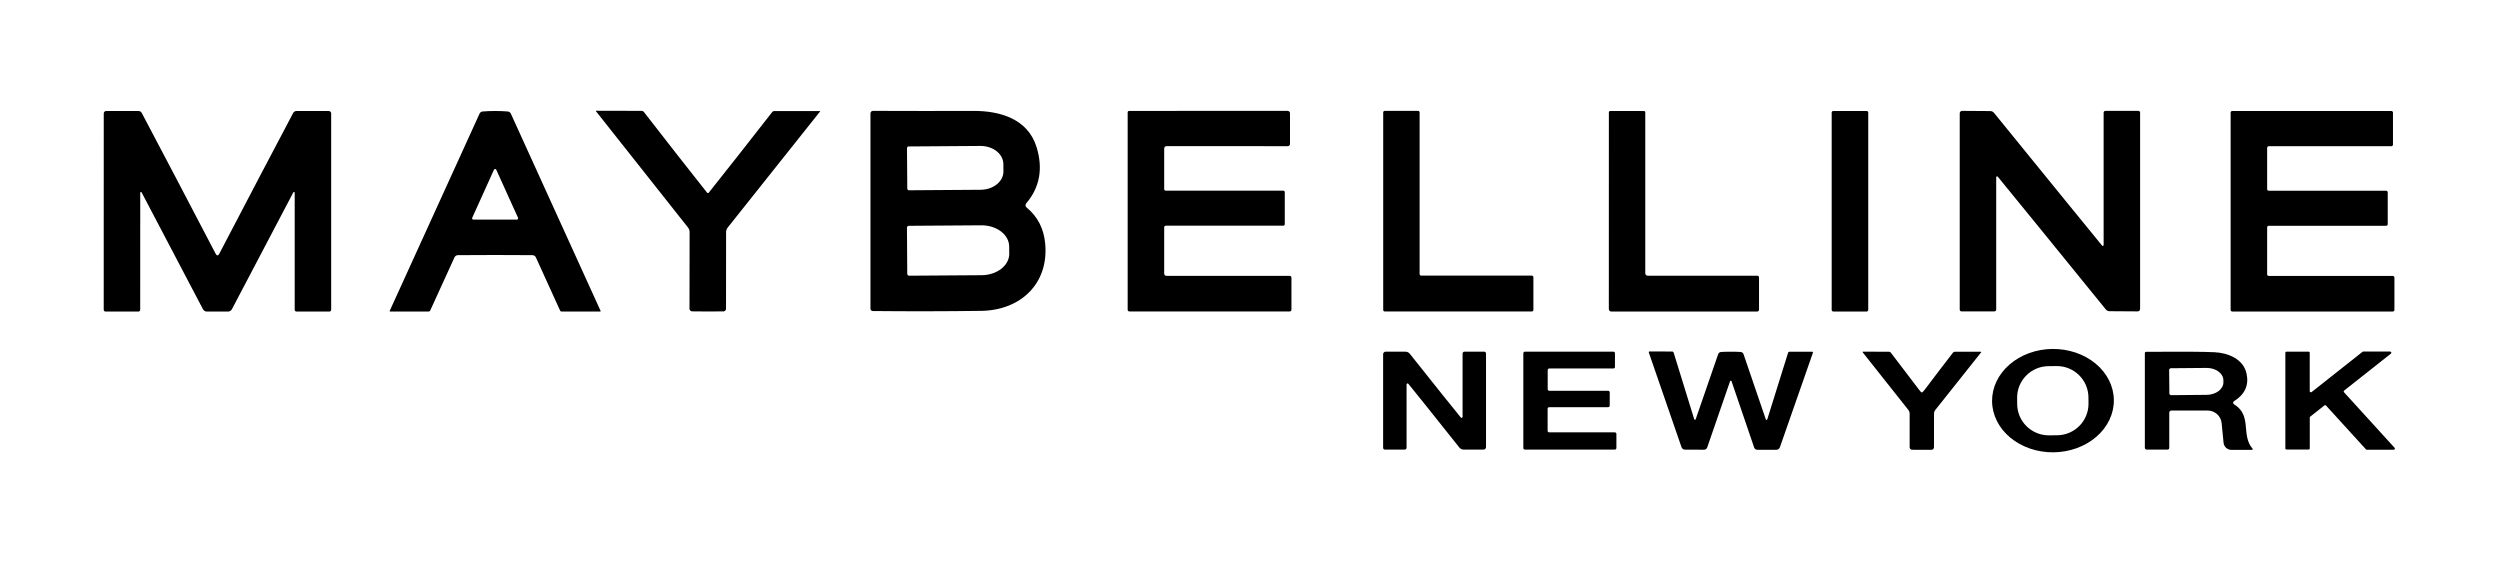 <svg width="164" height="37" viewBox="0 0 164 37" fill="none" xmlns="http://www.w3.org/2000/svg">
<path d="M14.266 16.751C14.308 16.751 14.345 16.721 14.376 16.662C16.34 12.9 17.959 9.817 19.232 7.411C19.253 7.372 19.284 7.339 19.323 7.316C19.361 7.293 19.405 7.281 19.45 7.281H21.566C21.608 7.281 21.649 7.298 21.679 7.328C21.708 7.357 21.725 7.398 21.725 7.44V20.32C21.725 20.352 21.713 20.381 21.691 20.403C21.67 20.425 21.64 20.438 21.61 20.438H19.447C19.416 20.438 19.387 20.425 19.366 20.403C19.344 20.381 19.332 20.352 19.332 20.32V12.64C19.332 12.63 19.329 12.62 19.323 12.612C19.316 12.604 19.307 12.598 19.297 12.596C19.287 12.593 19.276 12.594 19.266 12.599C19.256 12.603 19.247 12.611 19.242 12.62L15.216 20.279C15.195 20.32 15.165 20.354 15.128 20.381C15.091 20.408 15.049 20.427 15.004 20.435C14.997 20.437 14.751 20.438 14.266 20.438C13.779 20.438 13.532 20.437 13.525 20.435C13.48 20.427 13.438 20.408 13.401 20.381C13.364 20.354 13.334 20.32 13.312 20.279L9.289 12.62C9.284 12.611 9.276 12.603 9.266 12.599C9.256 12.594 9.245 12.593 9.235 12.596C9.224 12.598 9.215 12.604 9.209 12.612C9.203 12.62 9.199 12.63 9.2 12.64L9.197 20.32C9.197 20.352 9.185 20.381 9.163 20.403C9.142 20.425 9.112 20.438 9.082 20.438H6.919C6.888 20.438 6.859 20.425 6.837 20.403C6.816 20.381 6.804 20.352 6.804 20.32L6.806 7.44C6.806 7.398 6.823 7.357 6.853 7.328C6.883 7.298 6.923 7.281 6.965 7.281H9.082C9.127 7.281 9.17 7.293 9.209 7.316C9.247 7.339 9.279 7.372 9.3 7.411C10.572 9.817 12.191 12.9 14.155 16.662C14.186 16.721 14.223 16.751 14.266 16.751Z" fill="black"/>
<path d="M32.485 7.281C32.777 7.281 33.053 7.292 33.312 7.314C33.355 7.318 33.395 7.332 33.429 7.357C33.464 7.381 33.492 7.414 33.51 7.452L39.398 20.392C39.401 20.397 39.401 20.402 39.401 20.408C39.4 20.413 39.398 20.419 39.395 20.423C39.392 20.428 39.388 20.431 39.383 20.434C39.379 20.436 39.373 20.438 39.368 20.438H36.839C36.818 20.438 36.798 20.432 36.781 20.421C36.764 20.41 36.751 20.395 36.744 20.377L35.155 16.886C35.136 16.844 35.105 16.808 35.066 16.782C35.027 16.756 34.982 16.741 34.934 16.738C34.772 16.732 33.955 16.728 32.482 16.728C31.011 16.728 30.195 16.732 30.032 16.738C29.985 16.741 29.94 16.756 29.901 16.782C29.862 16.808 29.831 16.844 29.812 16.886L28.221 20.374C28.213 20.392 28.2 20.407 28.183 20.418C28.166 20.429 28.146 20.435 28.126 20.435H25.597C25.591 20.435 25.586 20.434 25.581 20.431C25.576 20.429 25.572 20.425 25.569 20.421C25.566 20.416 25.564 20.411 25.564 20.405C25.563 20.4 25.564 20.394 25.566 20.389L31.46 7.452C31.478 7.414 31.505 7.381 31.54 7.357C31.575 7.332 31.615 7.318 31.657 7.314C31.917 7.292 32.193 7.281 32.485 7.281ZM30.976 14.29C30.97 14.302 30.968 14.316 30.969 14.33C30.97 14.344 30.974 14.357 30.982 14.368C30.99 14.38 31 14.389 31.013 14.396C31.025 14.402 31.038 14.405 31.052 14.405H33.907C33.921 14.405 33.934 14.402 33.947 14.396C33.959 14.389 33.969 14.38 33.977 14.368C33.985 14.357 33.989 14.344 33.991 14.33C33.992 14.316 33.989 14.302 33.984 14.29L32.554 11.132C32.547 11.117 32.537 11.105 32.524 11.097C32.511 11.089 32.495 11.084 32.48 11.084C32.464 11.084 32.449 11.089 32.436 11.097C32.422 11.105 32.412 11.117 32.405 11.132L30.976 14.29Z" fill="black"/>
<path d="M46.438 12.661C46.443 12.661 46.448 12.661 46.453 12.661C46.458 12.66 46.463 12.659 46.467 12.658C46.471 12.657 46.475 12.657 46.478 12.656C46.481 12.655 46.483 12.655 46.484 12.654C46.485 12.653 46.485 12.653 46.484 12.653C47.703 11.123 49.096 9.353 50.661 7.345C50.676 7.326 50.695 7.31 50.717 7.3C50.739 7.289 50.764 7.284 50.789 7.284H53.787C53.79 7.283 53.793 7.284 53.796 7.285C53.798 7.287 53.801 7.289 53.802 7.292C53.803 7.295 53.804 7.298 53.803 7.301C53.803 7.304 53.802 7.307 53.8 7.309L47.737 14.928C47.669 15.014 47.632 15.122 47.632 15.234L47.627 20.254C47.627 20.295 47.612 20.335 47.585 20.366C47.559 20.398 47.522 20.42 47.48 20.427C47.462 20.431 47.111 20.433 46.43 20.433C45.747 20.431 45.396 20.428 45.379 20.425C45.338 20.418 45.3 20.396 45.273 20.364C45.246 20.333 45.231 20.293 45.231 20.251L45.238 15.232C45.238 15.119 45.201 15.011 45.133 14.925L39.091 7.291C39.089 7.289 39.087 7.286 39.087 7.283C39.087 7.28 39.087 7.277 39.089 7.274C39.09 7.271 39.092 7.269 39.095 7.268C39.097 7.266 39.101 7.265 39.104 7.266L42.102 7.273C42.127 7.273 42.151 7.279 42.173 7.289C42.195 7.3 42.215 7.316 42.23 7.335C43.79 9.347 45.178 11.119 46.394 12.653C46.393 12.653 46.393 12.653 46.394 12.654C46.395 12.655 46.397 12.655 46.4 12.656C46.403 12.657 46.407 12.657 46.411 12.658C46.415 12.659 46.42 12.66 46.425 12.661C46.428 12.661 46.432 12.661 46.438 12.661Z" fill="black"/>
<path d="M67.342 13.611C68.067 14.203 68.474 14.993 68.565 15.982C68.808 18.615 66.942 20.356 64.372 20.392C62.059 20.424 59.688 20.428 57.259 20.404C57.217 20.404 57.178 20.388 57.148 20.359C57.119 20.33 57.102 20.29 57.102 20.249V7.437C57.102 7.415 57.107 7.394 57.115 7.374C57.124 7.354 57.136 7.336 57.151 7.32C57.167 7.305 57.185 7.293 57.206 7.285C57.226 7.277 57.247 7.273 57.269 7.273C59.546 7.282 61.747 7.283 63.87 7.276C65.623 7.271 67.434 7.812 67.998 9.648C68.434 11.062 68.208 12.294 67.319 13.342C67.287 13.381 67.271 13.431 67.275 13.481C67.28 13.531 67.304 13.578 67.342 13.611ZM59.498 9.717L59.519 12.377C59.52 12.405 59.531 12.432 59.551 12.451C59.572 12.471 59.599 12.482 59.627 12.482L64.334 12.449C64.531 12.447 64.726 12.415 64.907 12.354C65.089 12.293 65.253 12.204 65.392 12.092C65.53 11.98 65.64 11.847 65.714 11.702C65.789 11.556 65.826 11.401 65.825 11.244L65.82 10.759C65.818 10.442 65.658 10.139 65.376 9.917C65.093 9.695 64.711 9.571 64.313 9.574L59.606 9.607C59.592 9.607 59.578 9.61 59.564 9.615C59.551 9.621 59.539 9.629 59.529 9.639C59.519 9.65 59.511 9.662 59.506 9.675C59.501 9.688 59.498 9.703 59.498 9.717ZM59.496 14.936L59.516 17.964C59.516 17.98 59.52 17.996 59.526 18.011C59.532 18.026 59.542 18.04 59.553 18.051C59.565 18.063 59.579 18.072 59.594 18.078C59.609 18.084 59.626 18.087 59.642 18.086L64.395 18.053C64.635 18.052 64.871 18.014 65.092 17.942C65.312 17.87 65.512 17.766 65.68 17.635C65.849 17.504 65.982 17.348 66.072 17.178C66.163 17.007 66.208 16.825 66.207 16.641L66.202 16.166C66.199 15.795 66.005 15.441 65.663 15.181C65.32 14.921 64.857 14.777 64.375 14.78L59.619 14.813C59.586 14.813 59.555 14.826 59.532 14.849C59.509 14.872 59.496 14.903 59.496 14.936Z" fill="black"/>
<path d="M84.281 12.602V14.708C84.281 14.721 84.278 14.734 84.274 14.745C84.269 14.757 84.261 14.768 84.252 14.777C84.243 14.786 84.233 14.793 84.221 14.798C84.209 14.803 84.196 14.805 84.184 14.805H76.476C76.462 14.805 76.448 14.808 76.435 14.813C76.423 14.819 76.411 14.826 76.401 14.836C76.392 14.846 76.384 14.857 76.379 14.87C76.373 14.883 76.371 14.896 76.371 14.91V17.943C76.371 17.963 76.374 17.983 76.382 18.002C76.39 18.02 76.401 18.037 76.416 18.052C76.43 18.066 76.447 18.077 76.466 18.085C76.484 18.093 76.504 18.096 76.524 18.096H84.601C84.633 18.096 84.662 18.108 84.685 18.13C84.707 18.152 84.719 18.181 84.719 18.211V20.315C84.719 20.346 84.707 20.376 84.685 20.398C84.664 20.42 84.634 20.433 84.604 20.433L74.085 20.43C74.056 20.43 74.028 20.419 74.007 20.399C73.986 20.378 73.975 20.351 73.975 20.323V7.37C73.975 7.345 73.985 7.321 74.003 7.304C74.021 7.286 74.046 7.276 74.072 7.276L84.468 7.273C84.51 7.273 84.549 7.29 84.579 7.319C84.608 7.348 84.624 7.388 84.624 7.429V9.441C84.624 9.481 84.608 9.518 84.579 9.546C84.551 9.574 84.513 9.589 84.473 9.589L76.527 9.587C76.485 9.587 76.446 9.603 76.416 9.632C76.387 9.661 76.371 9.701 76.371 9.742V12.403C76.371 12.431 76.381 12.457 76.401 12.477C76.42 12.496 76.446 12.508 76.473 12.508H84.186C84.211 12.508 84.235 12.517 84.253 12.535C84.271 12.553 84.281 12.577 84.281 12.602Z" fill="black"/>
<path d="M93.229 18.081H100.489C100.516 18.081 100.542 18.092 100.561 18.111C100.58 18.13 100.591 18.156 100.591 18.183V20.331C100.591 20.358 100.58 20.384 100.561 20.403C100.542 20.422 100.516 20.433 100.489 20.433H90.841C90.814 20.433 90.787 20.422 90.768 20.403C90.749 20.384 90.738 20.358 90.738 20.331V7.376C90.738 7.362 90.741 7.349 90.746 7.336C90.751 7.324 90.759 7.313 90.768 7.303C90.778 7.294 90.789 7.286 90.802 7.281C90.814 7.276 90.827 7.273 90.841 7.273H93.024C93.037 7.273 93.051 7.276 93.063 7.281C93.076 7.286 93.087 7.294 93.097 7.303C93.106 7.313 93.114 7.324 93.119 7.336C93.124 7.349 93.126 7.362 93.126 7.376V17.979C93.126 18.006 93.137 18.032 93.157 18.051C93.176 18.07 93.202 18.081 93.229 18.081Z" fill="black"/>
<path d="M105.624 7.281L107.85 7.284C107.872 7.284 107.892 7.292 107.907 7.306C107.922 7.321 107.93 7.34 107.93 7.36V17.931C107.93 17.972 107.946 18.012 107.976 18.041C108.005 18.07 108.045 18.086 108.086 18.086H115.279C115.309 18.086 115.338 18.098 115.359 18.119C115.38 18.14 115.392 18.169 115.392 18.199V20.315C115.392 20.347 115.379 20.378 115.357 20.401C115.334 20.424 115.304 20.437 115.271 20.438H105.703C105.66 20.438 105.618 20.421 105.587 20.39C105.556 20.359 105.539 20.318 105.539 20.274L105.542 7.366C105.542 7.343 105.55 7.322 105.566 7.306C105.581 7.29 105.602 7.281 105.624 7.281Z" fill="black"/>
<path d="M122.452 7.281H120.263C120.205 7.281 120.158 7.328 120.158 7.386V20.331C120.158 20.388 120.205 20.435 120.263 20.435H122.452C122.51 20.435 122.557 20.388 122.557 20.331V7.386C122.557 7.328 122.51 7.281 122.452 7.281Z" fill="black"/>
<path d="M133.539 14.637C131.954 12.688 131.124 11.672 131.051 11.588C131.043 11.579 131.033 11.573 131.022 11.57C131.01 11.567 130.998 11.567 130.987 11.572C130.976 11.576 130.967 11.583 130.96 11.593C130.954 11.603 130.95 11.615 130.951 11.627V20.31C130.951 20.341 130.939 20.371 130.916 20.393C130.894 20.415 130.864 20.427 130.833 20.427H128.673C128.658 20.427 128.643 20.424 128.629 20.419C128.615 20.413 128.602 20.404 128.591 20.394C128.581 20.383 128.572 20.37 128.566 20.357C128.561 20.343 128.558 20.328 128.558 20.313V7.432C128.558 7.39 128.574 7.349 128.604 7.32C128.634 7.29 128.674 7.273 128.716 7.273L130.567 7.286C130.614 7.287 130.661 7.298 130.704 7.32C130.746 7.342 130.784 7.373 130.813 7.411C130.83 7.43 132.362 9.314 135.41 13.064C136.995 15.015 137.824 16.031 137.898 16.113C137.905 16.122 137.916 16.128 137.927 16.131C137.939 16.134 137.951 16.134 137.962 16.129C137.973 16.125 137.982 16.118 137.989 16.108C137.995 16.098 137.998 16.086 137.998 16.074V7.391C137.998 7.36 138.01 7.33 138.032 7.308C138.054 7.286 138.084 7.273 138.116 7.273H140.276C140.291 7.273 140.306 7.276 140.32 7.282C140.334 7.288 140.347 7.296 140.357 7.307C140.368 7.318 140.377 7.33 140.382 7.344C140.388 7.358 140.391 7.373 140.391 7.388V20.269C140.391 20.311 140.375 20.351 140.345 20.381C140.315 20.411 140.275 20.427 140.232 20.427L138.382 20.415C138.334 20.415 138.287 20.403 138.244 20.381C138.201 20.36 138.163 20.328 138.134 20.29C138.117 20.271 136.585 18.387 133.539 14.637Z" fill="black"/>
<path d="M148.725 14.915V17.997C148.725 18.025 148.736 18.051 148.756 18.071C148.776 18.091 148.802 18.102 148.83 18.102H156.969C156.982 18.102 156.996 18.104 157.009 18.11C157.022 18.115 157.033 18.123 157.043 18.132C157.053 18.142 157.06 18.154 157.066 18.166C157.071 18.179 157.074 18.193 157.074 18.206V20.331C157.074 20.344 157.071 20.358 157.066 20.371C157.06 20.383 157.053 20.395 157.043 20.405C157.033 20.414 157.022 20.422 157.009 20.427C156.996 20.433 156.982 20.435 156.969 20.435H146.434C146.406 20.435 146.38 20.424 146.36 20.405C146.34 20.385 146.329 20.358 146.329 20.331V7.386C146.329 7.358 146.34 7.332 146.36 7.312C146.38 7.292 146.406 7.281 146.434 7.281H156.874C156.902 7.281 156.928 7.292 156.948 7.312C156.968 7.332 156.979 7.358 156.979 7.386V9.487C156.979 9.515 156.968 9.542 156.948 9.561C156.928 9.581 156.902 9.592 156.874 9.592H148.83C148.816 9.592 148.803 9.595 148.79 9.6C148.777 9.605 148.766 9.613 148.756 9.623C148.746 9.632 148.738 9.644 148.733 9.657C148.728 9.669 148.725 9.683 148.725 9.697V12.408C148.725 12.436 148.736 12.462 148.756 12.482C148.776 12.502 148.802 12.513 148.83 12.513H156.53C156.558 12.513 156.585 12.524 156.605 12.543C156.624 12.563 156.635 12.59 156.635 12.617V14.706C156.635 14.734 156.624 14.76 156.605 14.78C156.585 14.8 156.558 14.811 156.53 14.811H148.83C148.816 14.811 148.803 14.813 148.79 14.819C148.777 14.824 148.766 14.832 148.756 14.841C148.746 14.851 148.738 14.863 148.733 14.875C148.728 14.888 148.725 14.902 148.725 14.915Z" fill="black"/>
<path d="M138.669 26.24C138.674 26.685 138.575 27.127 138.379 27.54C138.182 27.954 137.892 28.331 137.524 28.649C137.157 28.968 136.719 29.222 136.236 29.398C135.753 29.573 135.235 29.666 134.71 29.672C133.651 29.683 132.631 29.336 131.875 28.708C131.119 28.08 130.689 27.222 130.68 26.323C130.675 25.878 130.774 25.436 130.97 25.022C131.167 24.609 131.457 24.232 131.825 23.913C132.192 23.595 132.63 23.34 133.113 23.165C133.596 22.989 134.114 22.896 134.639 22.891C135.698 22.88 136.718 23.226 137.474 23.854C138.23 24.483 138.66 25.34 138.669 26.24ZM137.002 26.058C136.996 25.51 136.772 24.987 136.379 24.604C135.986 24.22 135.457 24.008 134.907 24.014L134.374 24.02C134.102 24.022 133.833 24.079 133.582 24.185C133.332 24.291 133.105 24.446 132.915 24.64C132.724 24.834 132.574 25.063 132.472 25.315C132.371 25.566 132.32 25.835 132.323 26.107L132.327 26.515C132.333 27.063 132.557 27.586 132.95 27.969C133.342 28.352 133.872 28.565 134.422 28.559L134.955 28.553C135.227 28.55 135.496 28.494 135.746 28.388C135.997 28.281 136.224 28.127 136.414 27.933C136.605 27.739 136.755 27.51 136.856 27.258C136.958 27.007 137.009 26.738 137.006 26.466L137.002 26.058Z" fill="black"/>
<path d="M93.593 26.673C93.185 26.16 92.783 25.662 92.389 25.177C92.38 25.166 92.368 25.159 92.355 25.155C92.342 25.151 92.328 25.152 92.316 25.156C92.303 25.161 92.292 25.169 92.284 25.18C92.276 25.191 92.271 25.204 92.271 25.218V29.372C92.271 29.404 92.258 29.435 92.236 29.458C92.213 29.481 92.182 29.494 92.15 29.494H90.849C90.818 29.494 90.789 29.482 90.767 29.46C90.746 29.438 90.733 29.408 90.733 29.377V23.234C90.733 23.19 90.751 23.149 90.781 23.118C90.812 23.087 90.854 23.07 90.897 23.07H92.197C92.253 23.07 92.308 23.083 92.358 23.107C92.409 23.131 92.452 23.167 92.486 23.211C92.529 23.265 93.241 24.159 94.623 25.892C95.033 26.404 95.435 26.903 95.828 27.388C95.836 27.398 95.848 27.406 95.861 27.409C95.874 27.413 95.888 27.413 95.901 27.408C95.914 27.404 95.925 27.395 95.933 27.384C95.941 27.373 95.945 27.36 95.945 27.347V23.193C95.945 23.16 95.958 23.129 95.981 23.106C96.003 23.083 96.034 23.07 96.066 23.07H97.368C97.398 23.07 97.428 23.083 97.449 23.105C97.471 23.127 97.483 23.157 97.483 23.188V29.331C97.483 29.374 97.466 29.416 97.435 29.446C97.404 29.477 97.362 29.494 97.319 29.494H96.02C95.964 29.494 95.908 29.482 95.858 29.457C95.808 29.433 95.764 29.398 95.73 29.354C95.688 29.299 94.975 28.406 93.593 26.673Z" fill="black"/>
<path d="M105.495 26.711H101.626C101.599 26.711 101.573 26.722 101.554 26.741C101.534 26.76 101.524 26.786 101.524 26.813V28.261C101.524 28.288 101.534 28.314 101.554 28.333C101.573 28.352 101.599 28.363 101.626 28.363H105.934C105.961 28.363 105.987 28.374 106.006 28.393C106.025 28.412 106.036 28.438 106.036 28.465V29.39C106.036 29.416 106.025 29.442 106.006 29.462C105.987 29.481 105.961 29.492 105.934 29.492H100.032C100.005 29.492 99.979 29.481 99.96 29.462C99.941 29.442 99.93 29.416 99.93 29.39V23.172C99.93 23.145 99.941 23.119 99.96 23.1C99.979 23.081 100.005 23.07 100.032 23.07H105.839C105.866 23.07 105.892 23.081 105.911 23.1C105.931 23.119 105.941 23.145 105.941 23.172V24.071C105.941 24.085 105.939 24.098 105.934 24.11C105.928 24.123 105.921 24.134 105.911 24.143C105.902 24.153 105.89 24.16 105.878 24.166C105.866 24.171 105.852 24.173 105.839 24.173H101.631C101.604 24.173 101.578 24.184 101.559 24.203C101.539 24.222 101.529 24.248 101.529 24.275V25.534C101.529 25.561 101.539 25.587 101.559 25.606C101.578 25.625 101.604 25.636 101.631 25.636H105.495C105.523 25.636 105.549 25.647 105.568 25.666C105.587 25.685 105.598 25.711 105.598 25.738V26.609C105.598 26.636 105.587 26.662 105.568 26.681C105.549 26.7 105.523 26.711 105.495 26.711Z" fill="black"/>
<path d="M113.545 23.073C113.862 23.073 114.079 23.078 114.195 23.09C114.237 23.095 114.276 23.111 114.309 23.137C114.341 23.163 114.365 23.197 114.377 23.236L115.838 27.513C115.841 27.522 115.847 27.531 115.856 27.537C115.864 27.543 115.874 27.546 115.885 27.546C115.895 27.545 115.905 27.542 115.914 27.535C115.923 27.529 115.929 27.52 115.933 27.51L117.296 23.149C117.303 23.127 117.316 23.108 117.335 23.094C117.353 23.08 117.375 23.073 117.399 23.073H118.882C118.89 23.072 118.898 23.074 118.904 23.078C118.911 23.081 118.917 23.087 118.922 23.093C118.926 23.1 118.929 23.107 118.93 23.115C118.931 23.123 118.931 23.131 118.928 23.139L116.76 29.343C116.743 29.391 116.712 29.433 116.67 29.462C116.629 29.491 116.58 29.507 116.53 29.507H115.279C115.234 29.506 115.19 29.492 115.154 29.466C115.117 29.44 115.089 29.404 115.074 29.361L113.586 25C113.584 24.995 113.581 24.991 113.576 24.987C113.571 24.983 113.564 24.979 113.557 24.977C113.552 24.976 113.547 24.975 113.542 24.975C113.535 24.975 113.529 24.976 113.524 24.977C113.517 24.979 113.511 24.983 113.506 24.987C113.501 24.991 113.497 24.995 113.496 25L111.992 29.356C111.977 29.398 111.949 29.435 111.912 29.461C111.876 29.487 111.832 29.501 111.787 29.502L110.536 29.496C110.486 29.497 110.437 29.481 110.396 29.452C110.354 29.422 110.323 29.381 110.306 29.333L108.161 23.121C108.158 23.113 108.158 23.105 108.159 23.097C108.16 23.089 108.163 23.082 108.167 23.075C108.172 23.069 108.178 23.064 108.185 23.06C108.192 23.056 108.199 23.055 108.207 23.055L109.691 23.06C109.714 23.06 109.736 23.067 109.754 23.081C109.773 23.095 109.786 23.114 109.793 23.136L111.141 27.502C111.144 27.512 111.151 27.521 111.16 27.528C111.168 27.534 111.179 27.538 111.189 27.538C111.2 27.538 111.21 27.535 111.218 27.529C111.227 27.523 111.233 27.515 111.236 27.505L112.712 23.233C112.725 23.195 112.749 23.161 112.781 23.136C112.813 23.111 112.852 23.095 112.894 23.09C113.01 23.078 113.227 23.073 113.545 23.073Z" fill="black"/>
<path d="M126.073 25.746C126.105 25.746 126.164 25.69 126.25 25.578C126.887 24.732 127.509 23.917 128.115 23.134C128.13 23.116 128.148 23.101 128.169 23.091C128.19 23.081 128.213 23.075 128.236 23.075H129.94C129.944 23.075 129.949 23.077 129.953 23.079C129.957 23.082 129.96 23.085 129.963 23.09C129.965 23.094 129.966 23.099 129.965 23.103C129.965 23.108 129.963 23.113 129.96 23.116L126.959 26.89C126.903 26.961 126.872 27.049 126.872 27.14L126.87 29.336C126.87 29.377 126.856 29.417 126.829 29.449C126.802 29.48 126.765 29.501 126.724 29.507C126.713 29.507 126.496 29.507 126.07 29.507C125.645 29.507 125.427 29.506 125.417 29.504C125.377 29.498 125.34 29.477 125.314 29.446C125.288 29.415 125.273 29.376 125.273 29.336V27.14C125.273 27.049 125.243 26.961 125.186 26.89L122.191 23.111C122.188 23.107 122.186 23.103 122.186 23.098C122.185 23.093 122.186 23.089 122.188 23.084C122.19 23.08 122.194 23.077 122.198 23.074C122.202 23.072 122.206 23.07 122.211 23.07L123.915 23.073C123.938 23.073 123.961 23.078 123.982 23.088C124.003 23.098 124.021 23.113 124.036 23.132C124.64 23.915 125.261 24.73 125.899 25.578C125.982 25.69 126.04 25.746 126.073 25.746Z" fill="black"/>
<path d="M146.547 26.518C147.767 27.263 146.983 28.512 147.764 29.431C147.771 29.438 147.775 29.446 147.776 29.455C147.777 29.465 147.776 29.474 147.772 29.483C147.768 29.491 147.761 29.499 147.753 29.504C147.745 29.509 147.736 29.512 147.726 29.513H146.383C146.254 29.513 146.13 29.465 146.034 29.378C145.938 29.292 145.878 29.173 145.866 29.045L145.74 27.761C145.718 27.534 145.612 27.323 145.442 27.17C145.272 27.017 145.052 26.931 144.823 26.931H142.442C142.405 26.931 142.37 26.946 142.344 26.972C142.318 26.998 142.304 27.033 142.304 27.069V29.38C142.304 29.41 142.292 29.439 142.27 29.461C142.248 29.483 142.219 29.495 142.188 29.495H140.825C140.793 29.495 140.761 29.482 140.738 29.459C140.715 29.436 140.702 29.405 140.702 29.372V23.163C140.702 23.14 140.711 23.119 140.727 23.103C140.743 23.087 140.764 23.078 140.787 23.078C143.074 23.061 144.575 23.071 145.289 23.107C146.145 23.15 147.172 23.541 147.377 24.521C147.536 25.279 147.26 25.878 146.547 26.321C146.531 26.332 146.517 26.347 146.507 26.364C146.498 26.381 146.493 26.401 146.493 26.421C146.493 26.44 146.498 26.459 146.507 26.476C146.517 26.493 146.531 26.508 146.547 26.518ZM142.296 24.271L142.311 25.808C142.311 25.823 142.314 25.838 142.32 25.852C142.326 25.866 142.334 25.878 142.345 25.889C142.356 25.9 142.369 25.908 142.383 25.914C142.397 25.92 142.412 25.923 142.427 25.923L144.759 25.902C144.904 25.901 145.047 25.879 145.181 25.836C145.314 25.794 145.436 25.733 145.537 25.656C145.639 25.579 145.72 25.488 145.774 25.389C145.829 25.289 145.856 25.183 145.855 25.075V24.942C145.853 24.726 145.735 24.519 145.526 24.368C145.318 24.216 145.036 24.133 144.743 24.136L142.411 24.156C142.381 24.156 142.351 24.168 142.33 24.19C142.308 24.211 142.296 24.24 142.296 24.271Z" fill="black"/>
<path d="M153.768 25.733L157.086 29.377C157.096 29.388 157.103 29.401 157.105 29.416C157.107 29.43 157.105 29.445 157.099 29.459C157.093 29.472 157.084 29.483 157.071 29.492C157.059 29.5 157.045 29.504 157.03 29.504H155.264C155.254 29.504 155.243 29.502 155.233 29.497C155.224 29.493 155.215 29.487 155.208 29.479L152.587 26.604C152.573 26.59 152.555 26.581 152.535 26.579C152.516 26.578 152.497 26.584 152.481 26.596L151.549 27.334C151.54 27.341 151.533 27.35 151.528 27.36C151.523 27.37 151.521 27.381 151.521 27.393V29.412C151.521 29.433 151.512 29.452 151.498 29.466C151.484 29.481 151.464 29.489 151.444 29.489H149.996C149.986 29.489 149.976 29.487 149.966 29.483C149.957 29.479 149.949 29.474 149.941 29.466C149.934 29.459 149.929 29.451 149.925 29.442C149.921 29.432 149.919 29.422 149.919 29.412V23.144C149.919 23.134 149.921 23.124 149.925 23.115C149.929 23.106 149.934 23.097 149.941 23.09C149.949 23.083 149.957 23.077 149.966 23.073C149.976 23.07 149.986 23.068 149.996 23.068H151.441C151.461 23.068 151.481 23.076 151.495 23.09C151.51 23.105 151.518 23.124 151.518 23.144V25.659C151.518 25.674 151.522 25.688 151.53 25.7C151.538 25.712 151.549 25.722 151.562 25.728C151.575 25.734 151.59 25.736 151.604 25.735C151.619 25.733 151.632 25.727 151.644 25.718L154.982 23.078C154.996 23.068 155.012 23.062 155.029 23.062H156.792C156.808 23.062 156.824 23.067 156.838 23.076C156.851 23.085 156.861 23.098 156.867 23.114C156.872 23.129 156.873 23.146 156.868 23.161C156.863 23.177 156.853 23.191 156.84 23.2L153.776 25.621C153.767 25.628 153.76 25.636 153.756 25.645C153.751 25.654 153.748 25.665 153.747 25.675C153.746 25.686 153.748 25.697 153.751 25.706C153.755 25.716 153.761 25.726 153.768 25.733Z" fill="black"/>
</svg>
